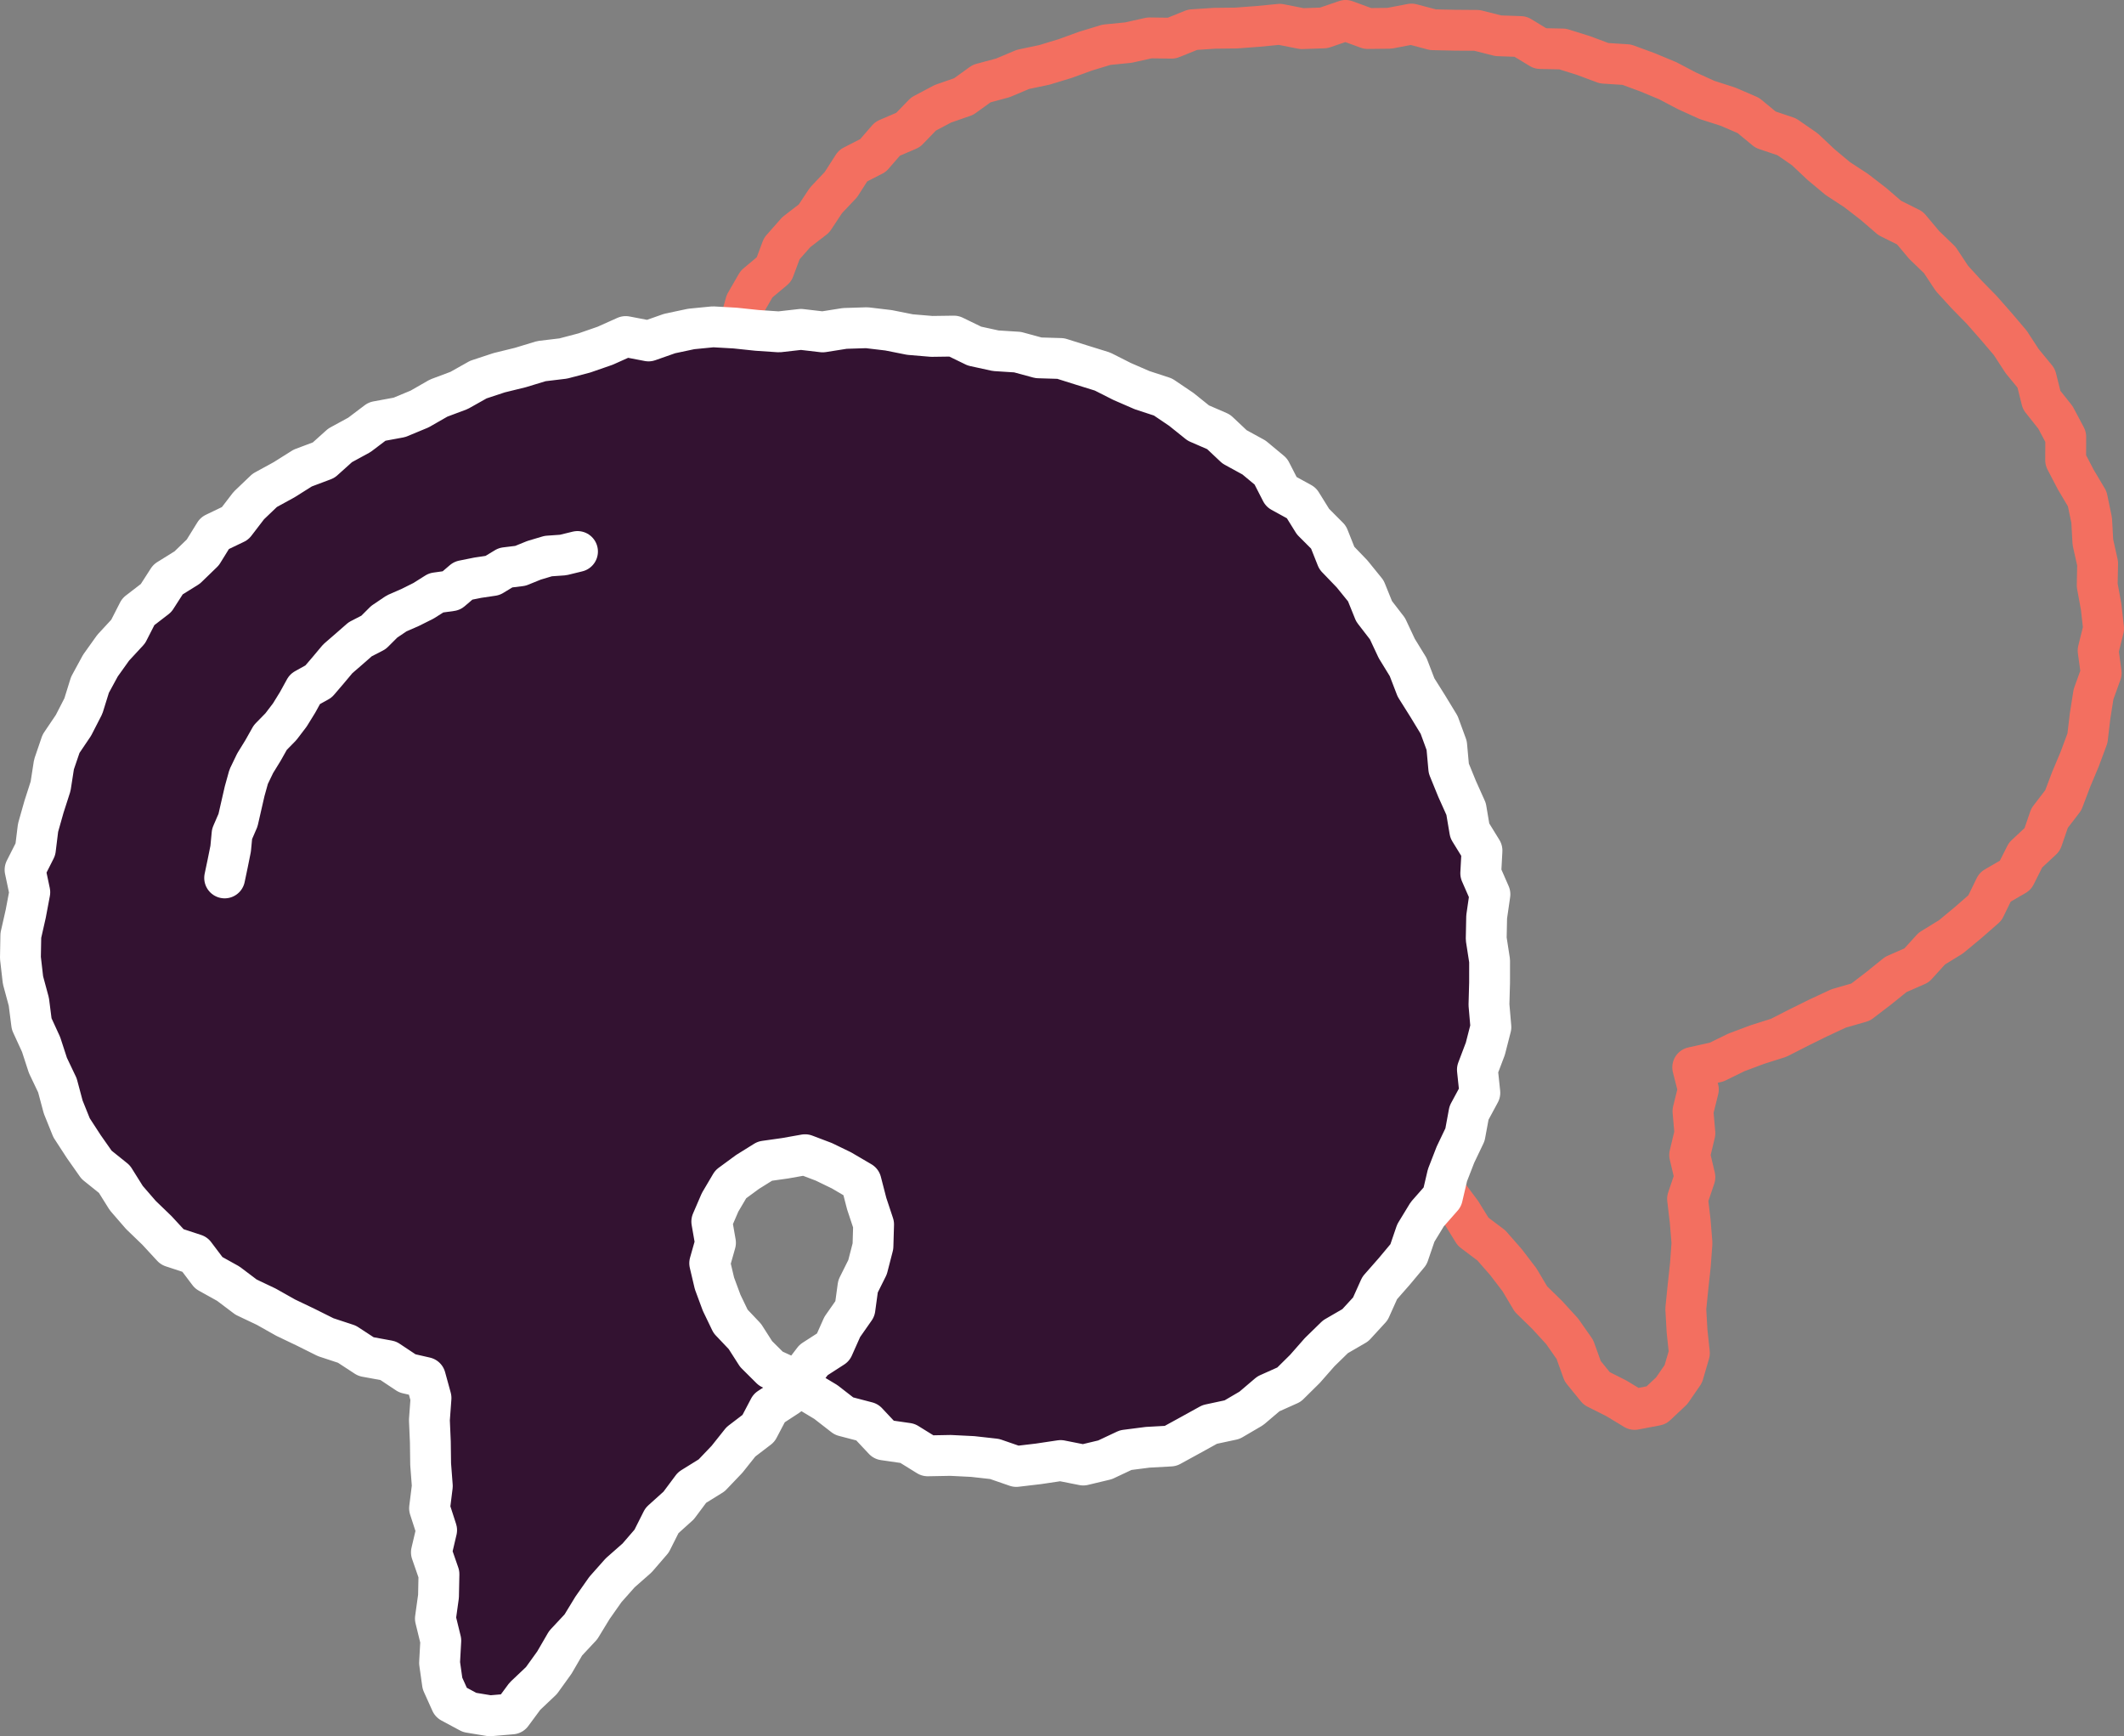 <?xml version="1.0" encoding="utf-8"?>
<!-- Generator: Adobe Illustrator 16.0.0, SVG Export Plug-In . SVG Version: 6.00 Build 0)  -->
<!DOCTYPE svg PUBLIC "-//W3C//DTD SVG 1.1//EN" "http://www.w3.org/Graphics/SVG/1.1/DTD/svg11.dtd">
<svg version="1.1" id="Layer_1" xmlns="http://www.w3.org/2000/svg" xmlns:xlink="http://www.w3.org/1999/xlink" x="0px" y="0px"
	 width="104px" height="85px" viewBox="0 0 104 85" enable-background="new 0 0 104 85" xml:space="preserve">
<rect x="0" y="0" width="104" height="85" fill="#808080" stroke="none"/>
<polygon fill="none" stroke="#F36F60" stroke-width="2" stroke-linecap="round" stroke-linejoin="round" stroke-miterlimit="10" points="
	58.6,56.132 57.487,56.136 56.438,56.452 55.346,56.496 54.267,56.7 53.176,56.367 52.078,56.664 50.988,56.572 49.941,56.209 
	48.881,55.988 47.854,55.646 46.778,55.477 45.683,55.297 44.741,54.727 43.813,54.167 42.893,53.6 42.012,52.984 41.063,52.466 
	40.047,52.005 39.248,51.267 38.541,50.438 37.839,49.619 37.043,48.883 36.447,47.979 35.709,47.187 35.302,46.169 34.752,45.254 
	34.16,44.359 33.385,43.541 33.152,42.463 32.773,41.459 32.496,40.421 32.088,39.426 31.57,38.444 31.682,37.32 31.536,36.261 
	31.303,35.213 31.225,34.146 31.117,33.079 31.01,32.006 31,30.928 31.074,29.852 31.301,28.795 31.611,27.759 31.813,26.71 
	31.733,25.586 32.235,24.606 32.618,23.601 32.876,22.55 33.383,21.594 33.68,20.561 34.35,19.696 34.768,18.72 35.107,17.702 
	35.56,16.738 36.218,15.886 36.511,14.831 37.044,13.908 37.898,13.192 38.281,12.168 38.99,11.365 39.856,10.697 40.445,9.809 
	41.175,9.037 41.766,8.114 42.749,7.611 43.457,6.794 44.463,6.363 45.221,5.581 46.168,5.08 47.186,4.726 48.065,4.092 
	49.106,3.811 50.09,3.397 51.137,3.176 52.153,2.867 53.154,2.503 54.176,2.192 55.243,2.086 56.285,1.855 57.367,1.869 
	58.395,1.455 59.467,1.384 60.531,1.372 61.598,1.292 62.665,1.189 63.749,1.402 64.815,1.366 65.887,1 66.967,1.396 68.031,1.384 
	69.113,1.178 70.166,1.456 71.239,1.479 72.32,1.487 73.364,1.751 74.452,1.789 75.42,2.376 76.516,2.399 77.539,2.72 78.545,3.095 
	79.652,3.166 80.661,3.537 81.655,3.95 82.609,4.451 83.586,4.894 84.617,5.225 85.606,5.652 86.45,6.348 87.486,6.697 88.373,7.31 
	89.166,8.057 89.987,8.742 90.881,9.326 91.724,9.977 92.531,10.671 93.521,11.164 94.213,11.99 94.98,12.729 95.574,13.628 
	96.289,14.411 97.034,15.172 97.738,15.972 98.432,16.787 99.014,17.68 99.701,18.516 99.967,19.584 100.645,20.438 101.148,21.385 
	101.143,22.528 101.637,23.476 102.199,24.422 102.417,25.469 102.476,26.543 102.709,27.586 102.688,28.655 102.881,29.708 
	103,30.771 102.733,31.849 102.883,32.946 102.508,33.988 102.339,35.056 102.211,36.14 101.832,37.16 101.412,38.16 
	101.026,39.178 100.356,40.051 99.994,41.102 99.18,41.862 98.682,42.852 97.687,43.429 97.19,44.449 96.367,45.168 95.525,45.866 
	94.59,46.44 93.844,47.261 92.828,47.707 91.977,48.393 91.104,49.06 90.027,49.37 89.039,49.83 88.063,50.312 87.094,50.806 
	86.05,51.137 85.029,51.519 84.049,51.998 82.883,52.256 83.158,53.336 82.895,54.398 82.989,55.479 82.733,56.545 82.989,57.629 
	82.63,58.693 82.758,59.775 82.846,60.854 82.768,61.926 82.652,63.001 82.543,64.078 82.605,65.164 82.72,66.244 82.422,67.263 
	81.855,68.085 81.096,68.799 80.038,69 79.139,68.455 78.182,67.975 77.495,67.129 77.113,66.067 76.489,65.176 75.75,64.368 
	74.963,63.6 74.402,62.657 73.74,61.791 73.022,60.971 72.131,60.3 71.551,59.363 70.896,58.485 70.184,57.659 69.376,56.92 
	68.676,56.082 67.883,55.334 66.935,54.771 66.115,54.069 65.41,53.256 64.891,52.275 64.008,51.622 63.329,50.789 62.693,49.92 
	62.407,48.859 61.617,48.039 61.461,46.971 61.381,45.92 61.404,44.879 61.652,43.872 62.186,43 62.685,42.043 63.619,41.622 
	64.613,41.496 65.645,41.323 66.537,41.871 67.479,42.236 67.992,43.109 68.51,43.91 68.898,44.795 68.99,45.76 69.324,46.76 
	68.928,47.709 68.55,48.618 68.141,49.52 67.729,50.465 67.029,51.203 66.188,51.782 65.4,52.407 64.624,53.068 63.564,53.478 
	62.666,54.15 61.578,54.52 60.72,55.301 59.586,55.518 "/>
<polygon fill-rule="evenodd" clip-rule="evenodd" fill="#331231" points="45.425,71.273 46.543,71.252 47.628,71.306 48.701,71.426 
	49.763,71.793 50.855,71.664 51.932,71.503 53.041,71.723 54.107,71.468 55.119,70.992 56.195,70.854 57.314,70.792 58.281,70.262 
	59.234,69.737 60.33,69.501 61.271,68.949 62.107,68.238 63.118,67.786 63.896,67.015 64.618,66.195 65.389,65.443 66.361,64.879 
	67.098,64.076 67.556,63.057 68.27,62.244 68.968,61.41 69.323,60.365 69.883,59.446 70.623,58.606 70.874,57.534 71.264,56.53 
	71.732,55.55 71.93,54.48 72.459,53.5 72.34,52.368 72.729,51.343 73,50.284 72.906,49.189 72.936,48.111 72.937,47.034 
	72.771,45.965 72.793,44.887 72.953,43.78 72.504,42.754 72.564,41.641 71.967,40.672 71.787,39.604 71.344,38.617 70.938,37.621 
	70.836,36.496 70.466,35.489 69.906,34.566 69.334,33.656 68.949,32.655 68.391,31.746 67.938,30.778 67.281,29.927 66.877,28.927 
	66.203,28.095 65.456,27.32 65.049,26.299 64.291,25.538 63.722,24.622 62.738,24.082 62.226,23.082 61.4,22.397 60.448,21.877 
	59.667,21.141 58.676,20.711 57.838,20.039 56.945,19.436 55.922,19.102 54.941,18.675 53.982,18.19 52.959,17.871 51.938,17.551 
	50.85,17.518 49.823,17.239 48.756,17.17 47.715,16.944 46.706,16.453 45.623,16.469 44.555,16.379 43.506,16.17 42.442,16.044 
	41.366,16.077 40.284,16.249 39.22,16.125 38.143,16.248 37.064,16.174 35.992,16.061 34.913,16 33.843,16.105 32.787,16.33 
	31.756,16.69 30.636,16.476 29.629,16.927 28.611,17.28 27.58,17.551 26.508,17.68 25.482,17.991 24.44,18.248 23.422,18.584 
	22.479,19.114 21.477,19.49 20.547,20.022 19.561,20.433 18.461,20.636 17.596,21.29 16.653,21.804 15.845,22.529 14.822,22.914 
	13.914,23.485 12.963,24.006 12.182,24.752 11.514,25.623 10.511,26.104 9.93,27.044 9.166,27.784 8.227,28.368 7.642,29.278 
	6.77,29.948 6.275,30.918 5.542,31.711 4.918,32.584 4.405,33.528 4.082,34.566 3.596,35.512 2.989,36.41 2.643,37.425 
	2.477,38.493 2.152,39.504 1.863,40.525 1.732,41.58 1.227,42.582 1.459,43.681 1.261,44.73 1.02,45.795 1,46.891 1.125,47.981 
	1.412,49.043 1.551,50.129 2.012,51.134 2.346,52.159 2.811,53.135 3.094,54.194 3.504,55.211 4.101,56.131 4.729,57.025 
	5.602,57.726 6.184,58.655 6.898,59.479 7.684,60.237 8.431,61.046 9.539,61.41 10.221,62.313 11.178,62.845 12.049,63.503 
	13.039,63.973 13.986,64.507 14.974,64.979 15.948,65.466 16.987,65.808 17.917,66.415 19.009,66.615 19.943,67.236 20.829,67.438 
	21.104,68.44 21.025,69.52 21.072,70.6 21.086,71.679 21.168,72.754 21.033,73.842 21.379,74.909 21.123,75.998 21.493,77.064 
	21.471,78.148 21.318,79.24 21.583,80.319 21.523,81.41 21.665,82.415 22.085,83.348 22.994,83.836 23.986,84 25.061,83.908 
	25.701,83.041 26.509,82.275 27.145,81.395 27.695,80.447 28.443,79.645 29.014,78.71 29.643,77.816 30.367,77 31.195,76.271 
	31.906,75.447 32.413,74.439 33.23,73.704 33.887,72.824 34.846,72.229 35.598,71.441 36.279,70.586 37.138,69.93 37.662,68.934 
	38.584,68.332 39.188,67.428 39.838,66.577 40.795,65.961 41.241,64.961 41.861,64.075 42.011,62.977 42.479,62.038 42.744,61.011 
	42.775,59.942 42.438,58.927 42.162,57.86 41.199,57.295 40.34,56.88 39.42,56.531 38.445,56.705 37.454,56.844 36.604,57.373 
	35.78,57.978 35.259,58.861 34.852,59.804 35.033,60.843 34.75,61.842 34.983,62.83 35.334,63.778 35.773,64.691 36.473,65.429 
	37.023,66.289 37.744,67.006 38.686,67.439 39.479,68.063 40.436,68.637 41.326,69.328 42.459,69.624 43.273,70.492 44.436,70.66 
	"/>
<polygon fill="none" stroke="#FFFFFF" stroke-width="2" stroke-linecap="round" stroke-linejoin="round" stroke-miterlimit="10" points="
	45.426,71.273 46.543,71.252 47.628,71.306 48.701,71.426 49.763,71.793 50.855,71.664 51.932,71.503 53.041,71.723 54.107,71.468 
	55.119,70.992 56.195,70.854 57.314,70.792 58.281,70.262 59.234,69.736 60.329,69.501 61.271,68.949 62.107,68.238 63.117,67.786 
	63.896,67.016 64.618,66.195 65.389,65.443 66.361,64.879 67.098,64.076 67.556,63.057 68.27,62.244 68.967,61.41 69.324,60.365 
	69.883,59.447 70.623,58.606 70.874,57.534 71.264,56.53 71.732,55.55 71.93,54.48 72.459,53.5 72.34,52.369 72.729,51.343 
	73,50.285 72.906,49.19 72.936,48.111 72.937,47.035 72.771,45.965 72.793,44.887 72.953,43.78 72.504,42.754 72.564,41.641 
	71.967,40.672 71.787,39.604 71.344,38.617 70.938,37.621 70.836,36.496 70.467,35.489 69.906,34.566 69.334,33.656 68.949,32.656 
	68.391,31.746 67.937,30.778 67.281,29.927 66.877,28.928 66.202,28.095 65.456,27.32 65.05,26.299 64.291,25.538 63.722,24.622 
	62.738,24.082 62.226,23.083 61.401,22.398 60.449,21.877 59.667,21.141 58.676,20.711 57.838,20.039 56.945,19.436 55.922,19.101 
	54.942,18.675 53.982,18.19 52.959,17.872 51.938,17.551 50.85,17.518 49.823,17.239 48.756,17.171 47.715,16.944 46.706,16.454 
	45.623,16.469 44.555,16.379 43.506,16.17 42.442,16.044 41.366,16.078 40.284,16.249 39.22,16.125 38.142,16.247 37.064,16.174 
	35.992,16.061 34.913,16 33.843,16.105 32.787,16.329 31.756,16.691 30.636,16.476 29.629,16.927 28.611,17.28 27.58,17.551 
	26.508,17.68 25.482,17.992 24.44,18.248 23.422,18.584 22.479,19.114 21.477,19.49 20.547,20.023 19.56,20.433 18.461,20.636 
	17.596,21.29 16.653,21.804 15.846,22.529 14.822,22.914 13.914,23.485 12.963,24.006 12.182,24.752 11.514,25.623 10.512,26.104 
	9.93,27.044 9.166,27.784 8.227,28.368 7.642,29.278 6.77,29.949 6.275,30.918 5.542,31.711 4.918,32.584 4.405,33.528 
	4.082,34.566 3.596,35.512 2.989,36.411 2.643,37.425 2.477,38.493 2.152,39.504 1.863,40.525 1.733,41.581 1.227,42.582 
	1.459,43.681 1.261,44.731 1.02,45.795 1,46.892 1.125,47.981 1.412,49.044 1.551,50.13 2.012,51.134 2.346,52.159 2.811,53.135 
	3.094,54.195 3.504,55.212 4.101,56.131 4.729,57.025 5.602,57.726 6.184,58.655 6.898,59.479 7.683,60.236 8.431,61.046 
	9.539,61.41 10.221,62.313 11.178,62.845 12.05,63.503 13.039,63.973 13.987,64.507 14.974,64.979 15.948,65.465 16.988,65.808 
	17.917,66.415 19.01,66.615 19.944,67.236 20.829,67.438 21.104,68.44 21.025,69.521 21.072,70.601 21.086,71.679 21.168,72.754 
	21.033,73.842 21.379,74.91 21.123,75.998 21.493,77.065 21.471,78.148 21.319,79.24 21.583,80.32 21.523,81.41 21.665,82.415 
	22.085,83.348 22.994,83.836 23.987,84 25.061,83.908 25.701,83.042 26.51,82.276 27.145,81.394 27.695,80.447 28.443,79.646 
	29.014,78.71 29.643,77.816 30.367,77 31.195,76.271 31.906,75.447 32.413,74.44 33.23,73.704 33.887,72.824 34.846,72.229 
	35.598,71.441 36.279,70.586 37.138,69.93 37.662,68.934 38.584,68.332 39.188,67.428 39.838,66.578 40.795,65.961 41.241,64.961 
	41.861,64.075 42.011,62.977 42.479,62.038 42.744,61.011 42.775,59.943 42.438,58.928 42.162,57.86 41.199,57.296 40.34,56.88 
	39.42,56.531 38.445,56.704 37.454,56.844 36.604,57.373 35.78,57.978 35.259,58.861 34.852,59.804 35.033,60.843 34.75,61.842 
	34.983,62.83 35.334,63.778 35.773,64.691 36.473,65.429 37.023,66.289 37.744,67.006 38.686,67.439 39.479,68.063 40.436,68.637 
	41.326,69.328 42.459,69.624 43.274,70.492 44.436,70.66 "/>
<polyline fill="none" stroke="#FFFFFF" stroke-width="2" stroke-linecap="round" stroke-linejoin="round" stroke-miterlimit="10" points="
	28.277,27 27.572,27.172 26.844,27.223 26.15,27.43 25.479,27.702 24.753,27.791 24.119,28.175 23.396,28.282 22.678,28.427 
	22.102,28.919 21.355,29.023 20.738,29.412 20.09,29.736 19.419,30.03 18.814,30.438 18.29,30.96 17.636,31.297 17.088,31.777 
	16.538,32.253 16.068,32.814 15.598,33.363 14.93,33.735 14.572,34.385 14.191,35.003 13.754,35.576 13.236,36.106 12.878,36.741 
	12.494,37.365 12.176,38.025 11.979,38.734 11.816,39.444 11.654,40.152 11.363,40.826 11.294,41.551 11.15,42.266 11,42.98 "/>
</svg>
